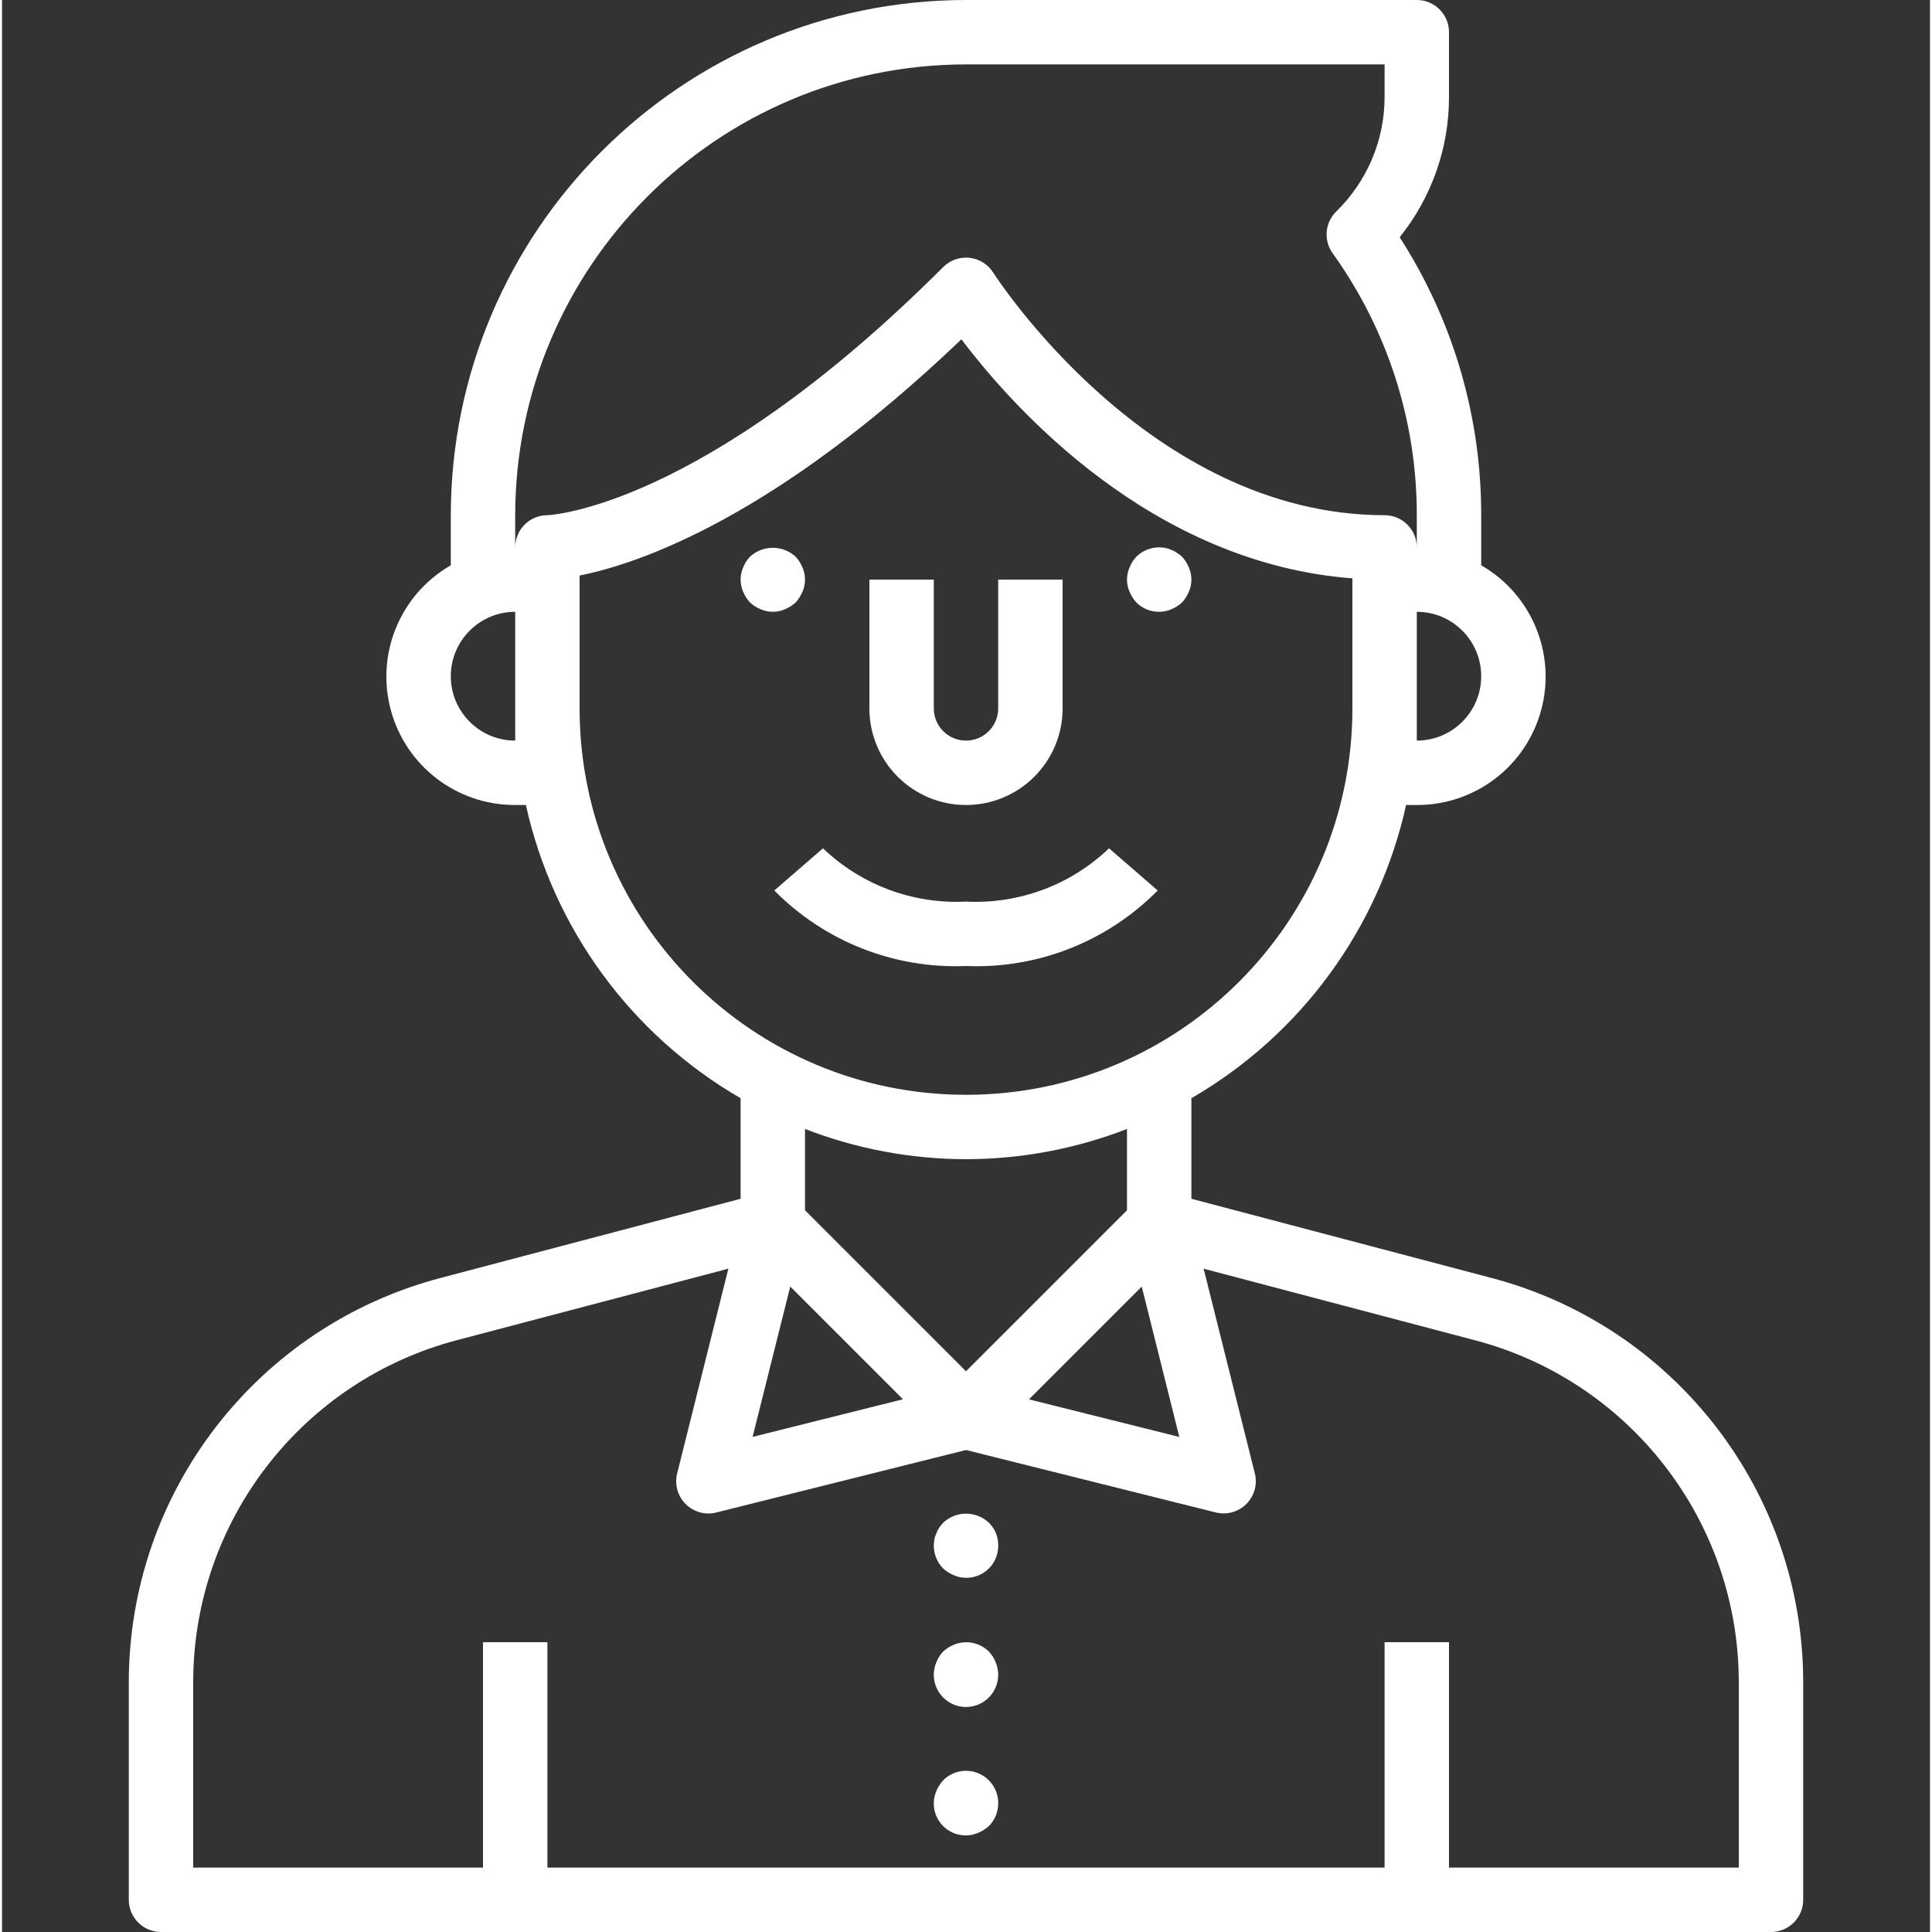 <?xml version="1.0" encoding="UTF-8"?>
<svg xmlns:xlink="http://www.w3.org/1999/xlink" xmlns="http://www.w3.org/2000/svg" height="480" viewBox="-31 0 479 480" width="480">
  <rect x="-31" y="0" width="479" height="480" fill="#333333" stroke="none"/>
  <path d="m338.941 317.473-74.441-19.641v-24.984c27.195-15.742 46.547-42.168 53.344-72.848h2.656c14.469.051 27.16-9.645 30.914-23.621 3.754-13.973-2.367-28.723-14.914-35.93v-12.449c.043-24.488-6.992-48.469-20.258-69.055 7.965-9.902 12.293-22.238 12.258-34.945v-16c0-4.418-3.582-8-8-8h-112c-70.656.082-127.918 57.344-128 128v12.449c-12.547 7.207-18.668 21.957-14.914 35.93 3.754 13.977 16.445 23.672 30.914 23.621h2.656c6.797 30.68 26.148 57.105 53.344 72.848v24.984l-74.398 19.633c-45.719 11.973-77.602 53.277-77.602 100.535v54c0 4.418 3.582 8 8 8h400c4.418 0 8-3.582 8-8v-54c.008-47.246-31.859-88.547-77.559-100.527zm-86.777 2.176 9.336 37.359-37.352-9.344zm68.336-135.648v-32c8.836 0 16 7.164 16 16s-7.164 16-16 16zm-224-56c.066-61.828 50.172-111.934 112-112h104v8c.023 10.742-4.305 21.031-12 28.527-2.832 2.766-3.219 7.188-.902 10.402 13.617 18.961 20.934 41.723 20.902 65.07v8c0-4.418-3.582-8-8-8-58.688 0-96.801-59.648-97.223-60.246-1.297-2.066-3.457-3.426-5.879-3.699-2.418-.273-4.832.566-6.555 2.289-60.145 60.145-98.055 61.656-98.344 61.656-4.418 0-8 3.582-8 8zm0 56c-8.836 0-16-7.164-16-16s7.164-16 16-16zm16-8v-33.008c14.648-2.93 48.465-14.328 94.863-58.695 12.938 17.129 47.289 55.59 97.137 59.398v32.305c0 53.02-42.98 96-96 96s-96-42.98-96-96zm96 112c13.684-.02 27.242-2.566 40-7.512v20.199l-40 40-40-40v-20.199c12.758 4.945 26.316 7.492 40 7.512zm-43.664 31.648 28 28-37.352 9.344zm235.664 144.352h-72v-56h-16v56h-208v-56h-16v56h-72v-46c-.012-39.969 26.941-74.918 65.602-85.062l67.359-17.738-12.723 50.879c-.68 2.727.121 5.609 2.109 7.598 1.988 1.984 4.871 2.781 7.598 2.102l62.055-15.531 62.055 15.516c2.727.68 5.613-.117 7.602-2.105 1.984-1.984 2.785-4.867 2.105-7.594l-12.723-50.863 67.336 17.762c38.664 10.133 65.625 45.07 65.625 85.039zm0 0" fill="#FFFFFF"></path>
  <path d="m208.5 200c13.254 0 24-10.746 24-24v-32h-16v32c0 4.418-3.582 8-8 8s-8-3.582-8-8v-32h-16v32c0 13.254 10.746 24 24 24zm0 0" fill="#FFFFFF"></path>
  <path d="m250.82 149.68c2.289 2.289 5.742 2.957 8.719 1.68.969-.406 1.863-.973 2.641-1.68.703-.777 1.273-1.672 1.68-2.641.855-1.938.855-4.141 0-6.078-.406-.969-.973-1.863-1.68-2.641-.391-.363-.82-.688-1.281-.961-.406-.316-.867-.559-1.359-.719-.453-.23-.938-.395-1.438-.48-2.637-.539-5.367.273-7.281 2.16-.723.766-1.293 1.66-1.68 2.641-.852 1.938-.852 4.141 0 6.078.406.969.977 1.863 1.68 2.641zm0 0" fill="#FFFFFF"></path>
  <path d="m166.18 149.68c.703-.777 1.273-1.672 1.68-2.641.855-1.938.855-4.141 0-6.078-.406-.969-.973-1.863-1.68-2.641-3.207-2.961-8.152-2.961-11.359 0-.723.766-1.293 1.66-1.68 2.641-.852 1.938-.852 4.141 0 6.078.406.969.977 1.863 1.68 2.641.777.707 1.672 1.273 2.641 1.68 1.938.852 4.141.852 6.078 0 .969-.406 1.863-.973 2.641-1.68zm0 0" fill="#FFFFFF"></path>
  <path d="m211.539 376.641c-2.984-1.176-6.383-.52-8.719 1.68-.344.379-.664.777-.961 1.191-.301.449-.543.938-.719 1.449-.23.453-.395.938-.48 1.438-.094.531-.148 1.066-.16 1.602-.008 2.125.828 4.168 2.32 5.68.777.707 1.672 1.273 2.641 1.68 2.461 1.055 5.285.797 7.512-.688 2.227-1.484 3.555-3.996 3.527-6.672.074-3.258-1.914-6.207-4.961-7.359zm0 0" fill="#FFFFFF"></path>
  <path d="m214.18 410.32c-2.301-2.27-5.742-2.934-8.719-1.68-.969.406-1.863.973-2.641 1.68-.723.766-1.293 1.66-1.68 2.641-1.426 3.348-.414 7.238 2.469 9.465 2.879 2.227 6.902 2.227 9.781 0 2.883-2.227 3.895-6.117 2.469-9.465-.387-.98-.957-1.875-1.68-2.641zm0 0" fill="#FFFFFF"></path>
  <path d="m202.82 442.32c-.707.777-1.273 1.672-1.68 2.641-1.277 2.977-.613 6.43 1.68 8.719 2.289 2.293 5.742 2.957 8.719 1.68.969-.406 1.863-.973 2.641-1.68 1.504-1.504 2.34-3.551 2.32-5.68.02-3.25-1.93-6.188-4.934-7.434-3-1.246-6.457-.555-8.746 1.754zm0 0" fill="#FFFFFF"></path>
  <path d="m256.125 221.238-12.09-10.477c-9.52 9.109-22.375 13.898-35.535 13.238-13.16.66-26.016-4.129-35.535-13.238l-12.09 10.477c12.52 12.691 29.816 19.504 47.625 18.762 17.809.742 35.105-6.07 47.625-18.762zm0 0" fill="#FFFFFF"></path>
</svg>
